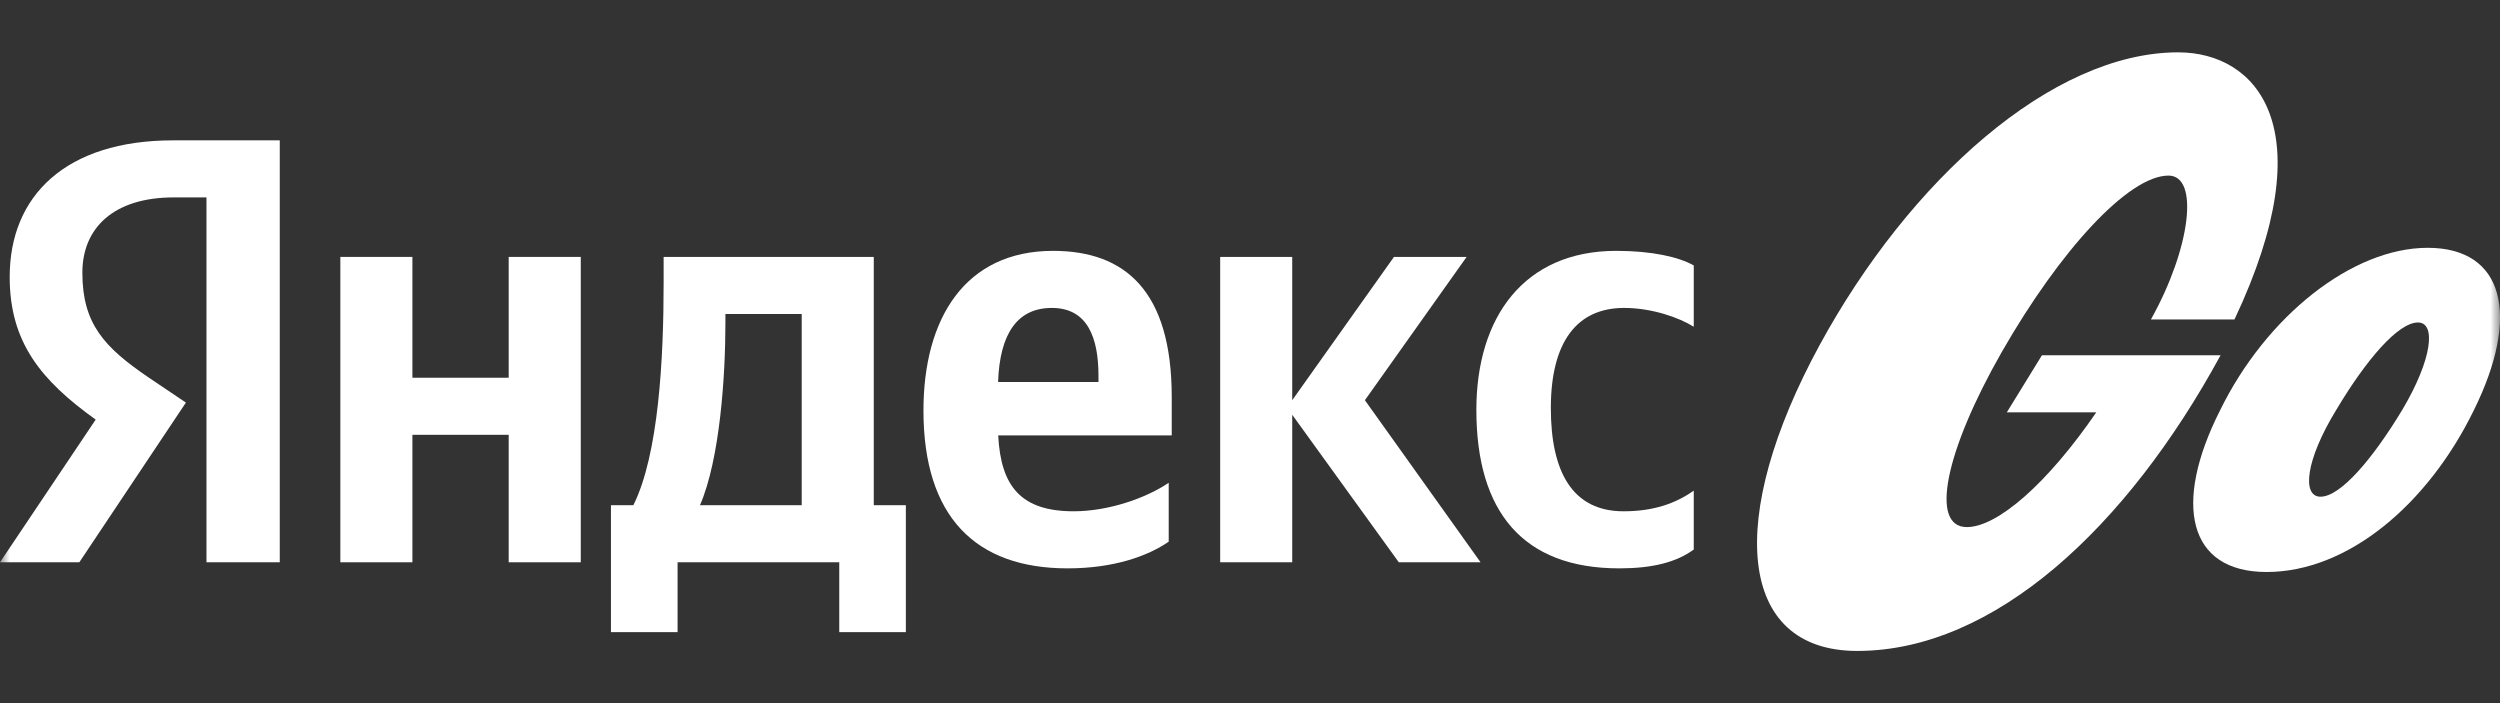 <?xml version="1.0" encoding="UTF-8"?> <svg xmlns="http://www.w3.org/2000/svg" width="128" height="36" viewBox="0 0 128 36" fill="none"><rect x="0" y="0" width="128" height="36" fill="#333333" stroke="none"/><g clip-path="url(#clip0_2134_623)"><mask id="mask0_2134_623" style="mask-type:luminance" maskUnits="userSpaceOnUse" x="0" y="0" width="128" height="36"><path d="M128 0H0V36H128V0Z" fill="white"></path></mask><g mask="url(#mask0_2134_623)"><path fill-rule="evenodd" clip-rule="evenodd" d="M113.663 21.018C111.245 25.805 112.02 29.286 116.05 29.286C120.205 29.286 124.297 25.836 126.654 21.018C129.072 16.138 128.204 12.688 124.297 12.688C120.422 12.688 116.019 16.2 113.663 21.018ZM123.801 16.511C124.731 16.511 124.545 18.376 122.995 20.987C121.476 23.504 119.833 25.431 118.81 25.431C117.849 25.431 118.035 23.567 119.616 20.987C121.135 18.438 122.778 16.511 123.801 16.511Z" fill="white"></path><path d="M110.128 16.356C112.174 12.688 112.608 8.99 111.027 8.99C108.98 8.99 105.477 12.813 102.501 18.004C99.555 23.163 98.811 26.987 100.702 26.987C102.273 26.987 104.837 24.746 107.329 21.112H102.749L104.547 18.19H113.693C108.887 27.018 102.097 33.328 95.09 33.328C88.921 33.328 88.362 26.489 93.168 17.662C97.757 9.238 105.043 2.68 111.523 2.68C115.522 2.68 119.057 6.503 114.406 16.356H110.128Z" fill="white"></path><path d="M14.324 28.788H10.572V10.107H8.898C5.829 10.107 4.217 11.662 4.217 13.962C4.217 16.573 5.333 17.785 7.627 19.339L9.518 20.613L4.062 28.788H0L4.899 21.484C2.077 19.463 0.496 17.505 0.496 14.179C0.496 10.014 3.379 7.186 8.867 7.186H14.324V28.788Z" fill="white"></path><path d="M86.72 28.137C85.821 28.789 84.612 29.1 82.907 29.1C77.977 29.1 75.59 26.209 75.59 20.987C75.59 16.232 78.039 12.844 82.752 12.844C84.581 12.844 85.945 13.155 86.72 13.59V16.729C85.976 16.263 84.581 15.766 83.155 15.766C80.737 15.766 79.403 17.506 79.403 20.894C79.403 24.127 80.488 26.178 83.124 26.178C84.674 26.178 85.79 25.774 86.72 25.122V28.137Z" fill="white"></path><path d="M75.805 28.789H71.619L66.162 21.236V28.789H62.473V13.154H66.162V20.49L71.371 13.154H75.091L69.883 20.49L75.805 28.789Z" fill="white"></path><path fill-rule="evenodd" clip-rule="evenodd" d="M51.109 22.293H59.993V20.335C59.993 14.895 57.606 12.844 53.916 12.844C49.42 12.844 47.281 16.294 47.281 21.019C47.281 26.458 49.948 29.1 54.66 29.1C57.017 29.1 58.753 28.479 59.838 27.733V24.718C58.691 25.495 56.769 26.178 54.97 26.178C52.282 26.178 51.238 24.908 51.109 22.293ZM51.102 19.558C51.188 17.083 52.088 15.766 53.854 15.766C55.683 15.766 56.242 17.289 56.242 19.247V19.558H51.102Z" fill="white"></path><path fill-rule="evenodd" clip-rule="evenodd" d="M44.737 25.867H46.38V32.364H42.97V28.789H34.692V32.364H31.281V25.867H32.428C33.731 23.256 33.978 18.314 33.978 14.491V13.154H44.737V25.867ZM35.839 25.867H41.048V16.076H37.141V16.542C37.141 19.247 36.862 23.505 35.839 25.867Z" fill="white"></path><path d="M26.045 19.34V13.154H29.735V28.789H26.045V22.262H21.115V28.789H17.426V13.154H21.115V19.34H26.045Z" fill="white"></path></g></g><defs><clipPath id="clip0_2134_623"><rect width="128" height="36" fill="white"></rect></clipPath></defs></svg> 